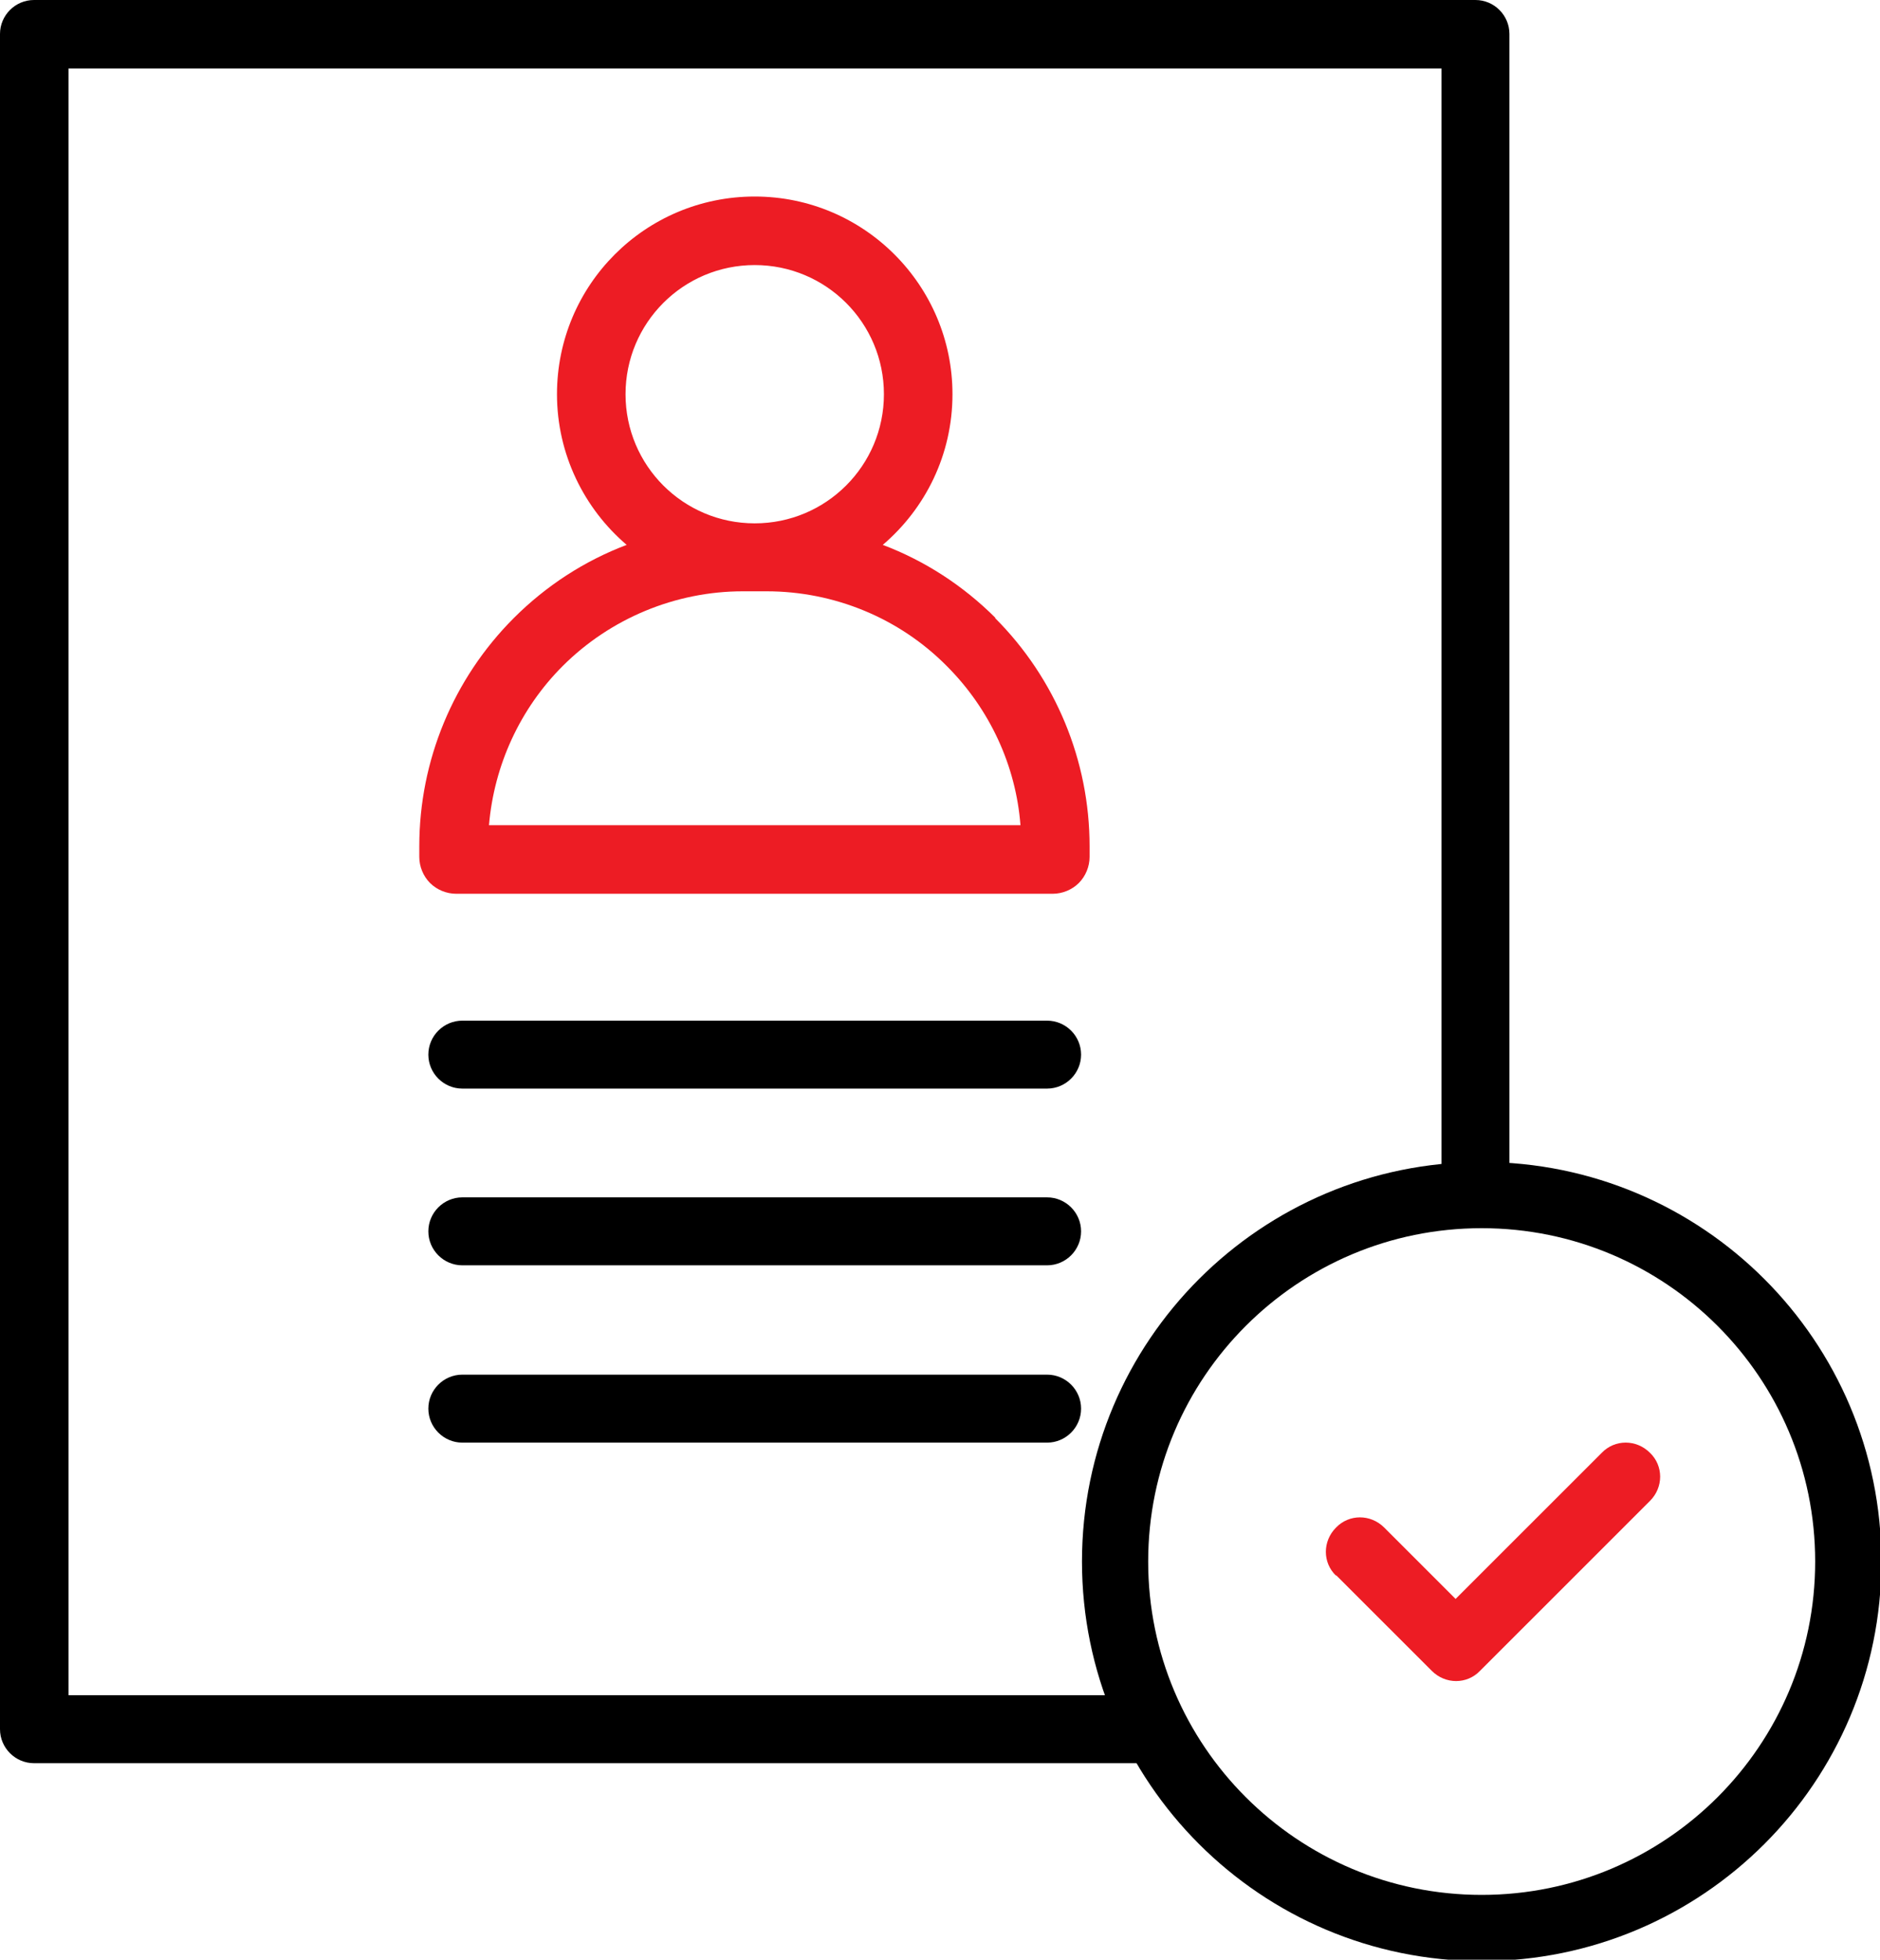 <svg xmlns="http://www.w3.org/2000/svg" width="71" height="74" viewBox="0 0 71 74" fill="none"><g clip-path="url(#clip0_12967_4730)"><path fill-rule="evenodd" clip-rule="evenodd" d="M57.005 44.742V1.283C57.005 0.577 56.428 0 55.721 0H1.284C0.578 0 0 0.577 0 1.283V65.295C0 66.001 0.578 66.579 1.284 66.579H43.011C43.717 66.579 44.295 66.001 44.295 65.295C44.295 64.59 43.717 64.012 43.011 64.012H2.589V2.588H54.438V44.764C54.438 45.469 55.015 46.047 55.721 46.047C56.428 46.047 57.005 45.469 57.005 44.764V44.742Z" fill="black"></path><path fill-rule="evenodd" clip-rule="evenodd" d="M50.457 59.478L54.074 63.093C54.587 63.606 55.401 63.606 55.893 63.093L62.312 56.676C62.826 56.163 62.826 55.35 62.312 54.858C61.799 54.345 60.986 54.345 60.493 54.858L54.972 60.376L52.276 57.681C51.763 57.168 50.95 57.168 50.457 57.681C49.944 58.195 49.944 59.008 50.457 59.499V59.478Z" fill="#ED1C24"></path><path fill-rule="evenodd" clip-rule="evenodd" d="M17.461 54.474H39.544C40.251 54.474 40.828 53.896 40.828 53.19C40.828 52.484 40.251 51.907 39.544 51.907H17.461C16.755 51.907 16.177 52.484 16.177 53.19C16.177 53.896 16.755 54.474 17.461 54.474Z" fill="black"></path><path fill-rule="evenodd" clip-rule="evenodd" d="M17.461 47.779H39.544C40.251 47.779 40.828 47.202 40.828 46.496C40.828 45.79 40.251 45.213 39.544 45.213H17.461C16.755 45.213 16.177 45.79 16.177 46.496C16.177 47.202 16.755 47.779 17.461 47.779Z" fill="black"></path><path fill-rule="evenodd" clip-rule="evenodd" d="M17.461 41.106H39.544C40.251 41.106 40.828 40.529 40.828 39.823C40.828 39.117 40.251 38.54 39.544 38.54H17.461C16.755 38.54 16.177 39.117 16.177 39.823C16.177 40.529 16.755 41.106 17.461 41.106Z" fill="black"></path><path fill-rule="evenodd" clip-rule="evenodd" d="M37.597 23.334C36.377 22.114 34.922 21.173 33.339 20.575C34.944 19.206 35.971 17.174 35.971 14.886C35.971 10.779 32.633 7.421 28.503 7.421C24.373 7.421 21.035 10.758 21.035 14.886C21.035 17.153 22.062 19.206 23.667 20.575C22.083 21.173 20.628 22.114 19.408 23.334C17.119 25.622 15.835 28.723 15.835 31.953V32.359C15.835 32.722 15.985 33.086 16.241 33.343C16.498 33.599 16.862 33.749 17.226 33.749H39.758C40.122 33.749 40.486 33.599 40.743 33.343C40.999 33.086 41.149 32.722 41.149 32.359V31.953C41.149 28.723 39.865 25.622 37.576 23.334H37.597ZM23.624 14.886C23.624 12.191 25.806 10.009 28.503 10.009C31.199 10.009 33.382 12.191 33.382 14.886C33.382 17.58 31.199 19.762 28.503 19.762C25.806 19.762 23.624 17.58 23.624 14.886ZM18.467 31.161C18.659 28.894 19.644 26.756 21.249 25.151C23.046 23.355 25.507 22.328 28.053 22.328H28.952C31.498 22.328 33.959 23.334 35.757 25.151C37.383 26.777 38.367 28.916 38.539 31.161H18.445H18.467Z" fill="#ED1C24"></path><path d="M55.957 72.802C63.603 72.802 69.802 66.607 69.802 58.965C69.802 51.322 63.603 45.127 55.957 45.127C48.311 45.127 42.112 51.322 42.112 58.965C42.112 66.607 48.311 72.802 55.957 72.802Z" stroke="black" stroke-width="2.5" stroke-miterlimit="10"></path></g><defs><clipPath id="clip0_12967_4730"><rect width="71" height="74" fill="white"></rect></clipPath></defs></svg>